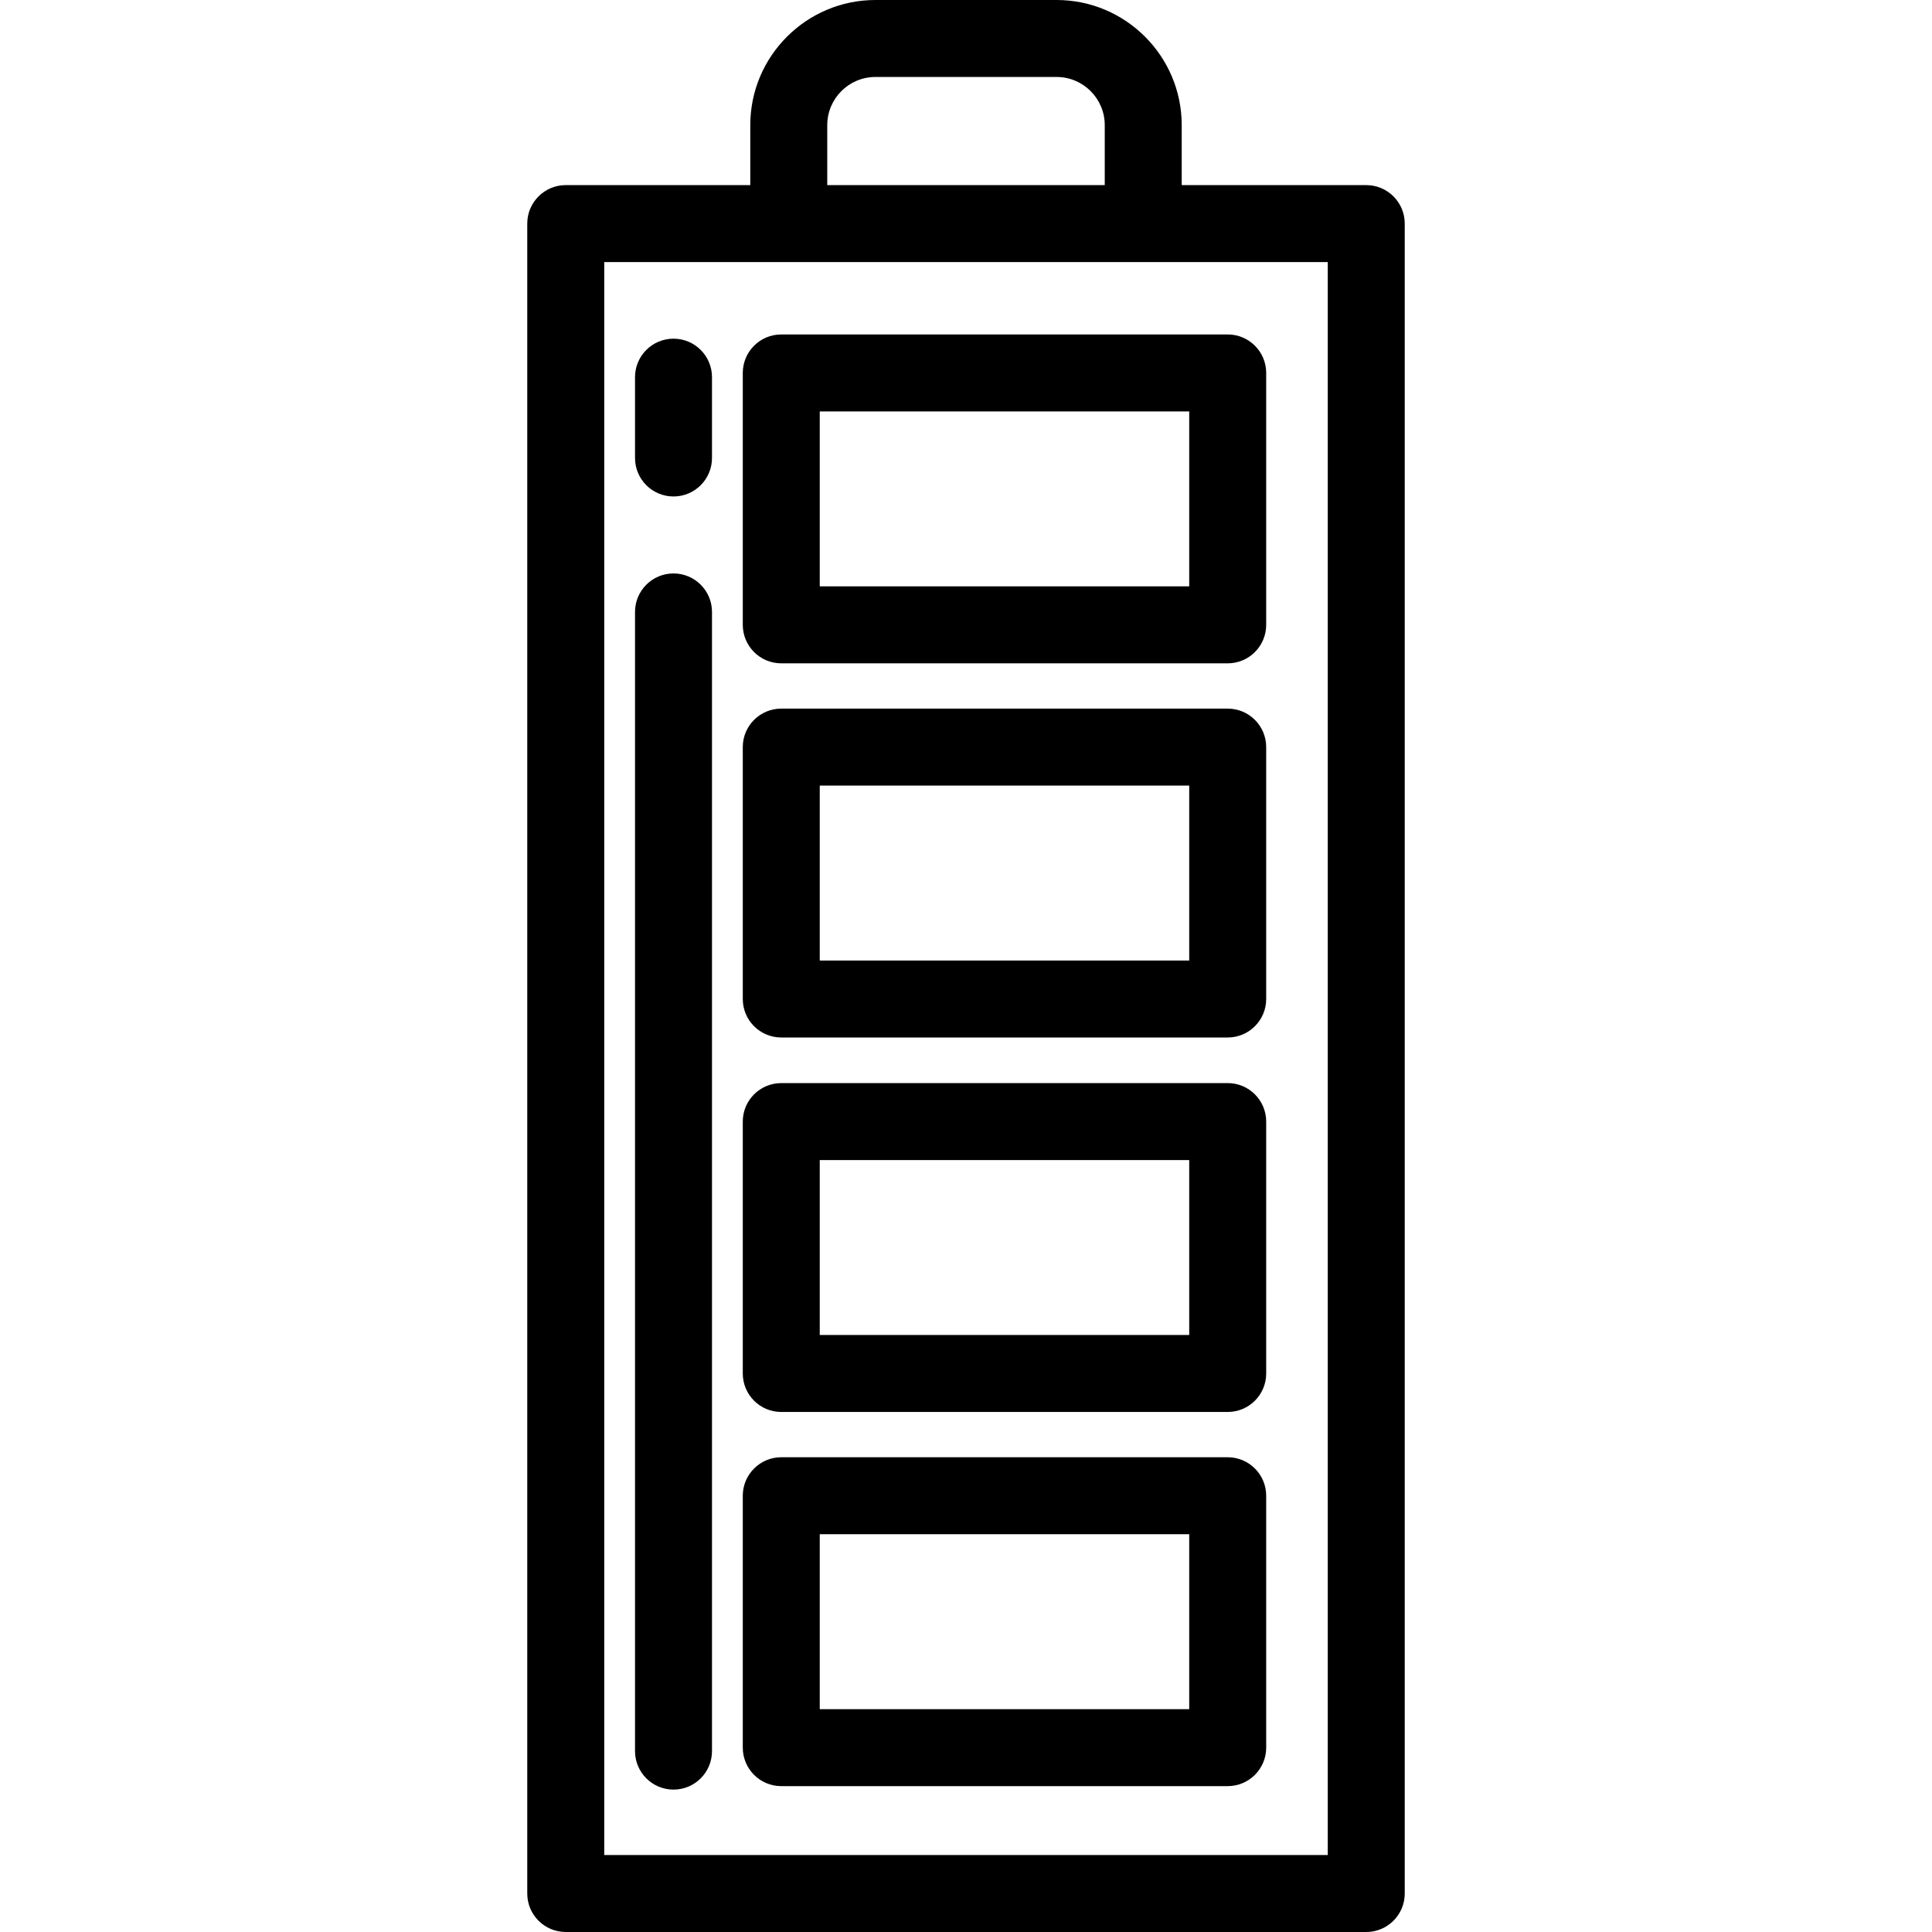 <?xml version="1.0" encoding="iso-8859-1"?>
<!-- Generator: Adobe Illustrator 19.0.0, SVG Export Plug-In . SVG Version: 6.00 Build 0)  -->
<svg version="1.1" id="Layer_1" xmlns="http://www.w3.org/2000/svg" xmlns:xlink="http://www.w3.org/1999/xlink" x="0px" y="0px"
	 viewBox="0 0 502 502" style="enable-background:new 0 0 502 502;" xml:space="preserve">
<g>
	<g>
		<g>
			<path d="M355,48.098h-47.949V32.514C307.051,14.586,292.465,0,274.537,0h-47.074c-17.928,0-32.514,14.586-32.514,32.514v15.584
				H147c-5.523,0-10,4.478-10,10V492c0,5.522,4.477,10,10,10h208c5.523,0,10-4.478,10-10V58.098
				C365,52.575,360.523,48.098,355,48.098z M214.949,32.514c0-6.9,5.614-12.514,12.514-12.514h47.074
				c6.9,0,12.514,5.613,12.514,12.514v15.584h-72.102V32.514z M345,482H157V68.098h188V482z"/>
			<path d="M203,464.098h116c5.523,0,10-4.478,10-10v-65.454c0-5.522-4.477-10-10-10H203c-5.523,0-10,4.478-10,10v65.454
				C193,459.62,197.477,464.098,203,464.098z M213,398.644h96v45.454h-96V398.644z"/>
			<path d="M203,366.878h116c5.523,0,10-4.478,10-10v-65.454c0-5.522-4.477-10-10-10H203c-5.523,0-10,4.478-10,10v65.454
				C193,362.4,197.477,366.878,203,366.878z M213,301.424h96v45.454h-96V301.424z"/>
			<path d="M203,269.576h116c5.523,0,10-4.477,10-10v-65.454c0-5.522-4.477-10-10-10H203c-5.523,0-10,4.478-10,10v65.454
				C193,265.098,197.477,269.576,203,269.576z M213,204.122h96v45.454h-96V204.122z"/>
			<path d="M203,172.356h116c5.523,0,10-4.477,10-10V96.902c0-5.522-4.477-10-10-10H203c-5.523,0-10,4.478-10,10v65.454
				C193,167.878,197.477,172.356,203,172.356z M213,106.902h96v45.454h-96V106.902z"/>
			<path d="M175,465c5.523,0,10-4.478,10-10V159c0-5.522-4.477-10-10-10s-10,4.478-10,10v296C165,460.522,169.477,465,175,465z"/>
			<path d="M175,129c5.523,0,10-4.478,10-10V98c0-5.522-4.477-10-10-10s-10,4.478-10,10v21C165,124.522,169.477,129,175,129z"/>
		</g>
	</g>
</g>
<g>
</g>
<g>
</g>
<g>
</g>
<g>
</g>
<g>
</g>
<g>
</g>
<g>
</g>
<g>
</g>
<g>
</g>
<g>
</g>
<g>
</g>
<g>
</g>
<g>
</g>
<g>
</g>
<g>
</g>
</svg>
